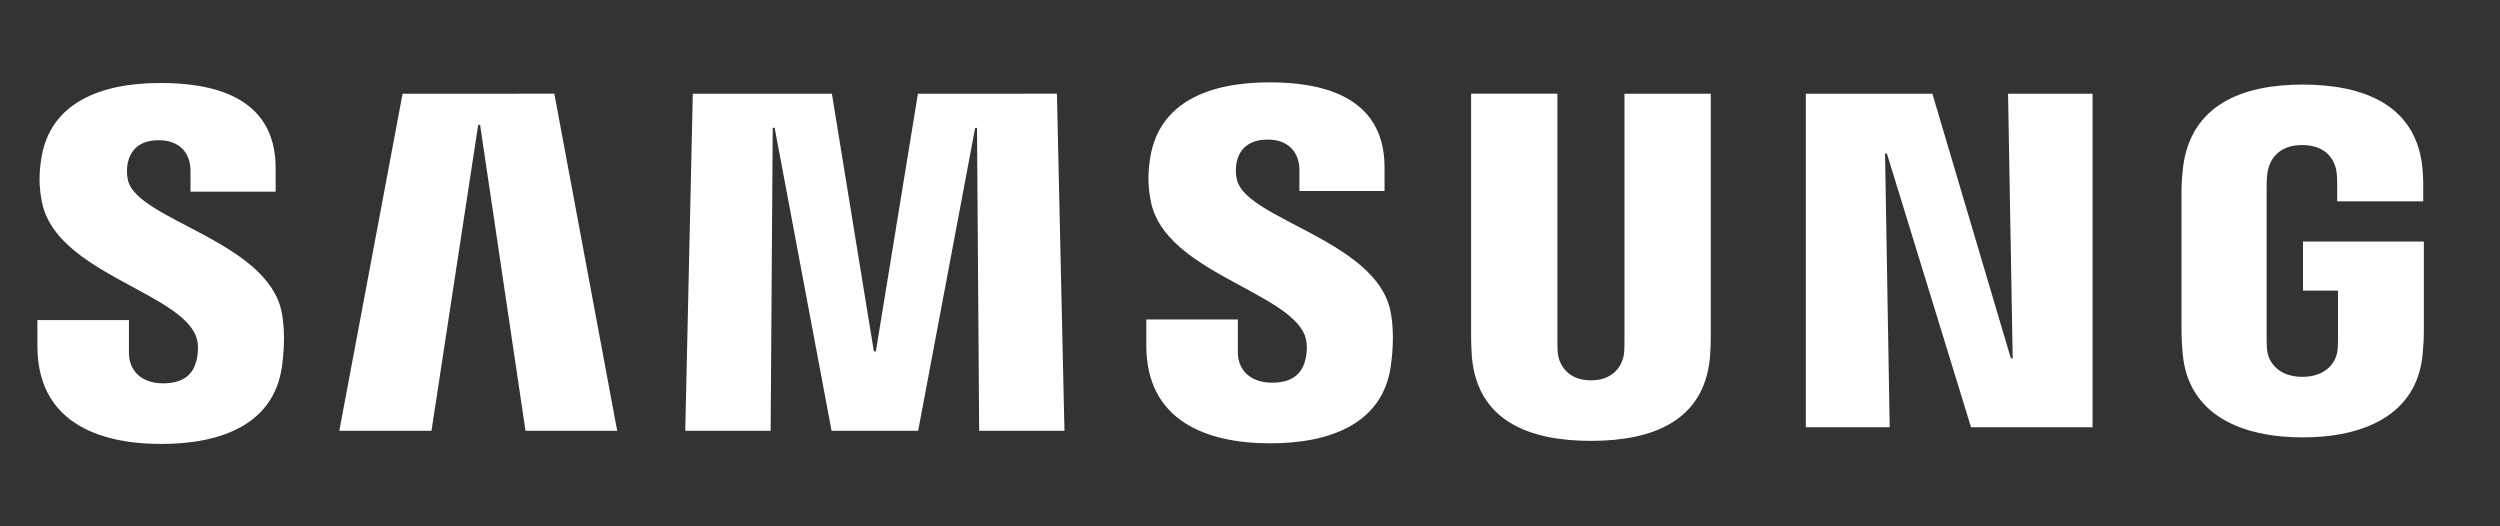 <svg width="152" height="32" viewBox="0 0 152 32" fill="none" xmlns="http://www.w3.org/2000/svg">
<rect x="0" y="0" width="152" height="32" fill="#333333" stroke="none"/>
<path d="M11.905 20.41C12.104 20.905 12.041 21.541 11.944 21.926C11.773 22.609 11.306 23.307 9.923 23.307C8.628 23.307 7.839 22.566 7.839 21.449V19.462H2.274V21.04C2.274 25.611 5.911 26.992 9.811 26.992C13.56 26.992 16.647 25.732 17.139 22.311C17.392 20.54 17.207 19.38 17.119 18.952C16.243 14.66 8.375 13.38 7.786 10.979C7.704 10.625 7.697 10.258 7.766 9.901C7.912 9.242 8.365 8.525 9.66 8.525C10.877 8.525 11.583 9.266 11.583 10.382V11.652H16.759V10.209C16.759 5.744 12.703 5.046 9.772 5.046C6.081 5.046 3.068 6.254 2.517 9.598C2.371 10.512 2.347 11.33 2.566 12.36C3.467 16.546 10.834 17.759 11.905 20.41" fill="white"/>
<path d="M24.477 5.7L20.63 26.194H26.234L29.073 7.596H29.19L31.951 26.194H37.526L33.703 5.696L24.477 5.7ZM55.809 5.7L53.252 21.367H53.131L50.579 5.7H42.122L41.664 26.194H46.855L46.981 7.769H47.098L50.56 26.194H55.823L59.29 7.774H59.402L59.533 26.194H64.719L64.261 5.696L55.809 5.7Z" fill="white"/>
<path d="M79.325 20.371C79.525 20.867 79.462 21.502 79.364 21.887C79.194 22.57 78.727 23.268 77.344 23.268C76.049 23.268 75.26 22.527 75.26 21.411V19.424H69.695V21.002C69.695 25.573 73.332 26.954 77.232 26.954C80.981 26.954 84.068 25.693 84.56 22.272C84.813 20.501 84.628 19.342 84.54 18.913C83.664 14.621 75.795 13.341 75.206 10.94C75.124 10.586 75.118 10.219 75.187 9.863C75.333 9.203 75.786 8.486 77.081 8.486C78.298 8.486 79.004 9.227 79.004 10.344V11.614H84.18V10.171C84.18 5.705 80.124 5.007 77.193 5.007C73.502 5.007 70.488 6.215 69.938 9.559C69.792 10.474 69.768 11.292 69.987 12.321C70.888 16.508 78.254 17.72 79.325 20.371" fill="white"/>
<path d="M96.732 23.124C98.173 23.124 98.617 22.142 98.719 21.642C98.763 21.42 98.767 21.122 98.767 20.857V5.7H104.016V20.391C104.017 20.84 104.001 21.29 103.967 21.738C103.602 25.563 100.545 26.805 96.732 26.805C92.915 26.805 89.857 25.563 89.492 21.738C89.477 21.536 89.438 20.766 89.443 20.391V5.696H94.692V20.853C94.687 21.122 94.697 21.42 94.741 21.642C94.838 22.142 95.286 23.124 96.732 23.124ZM122.09 5.7L122.372 21.786H122.26L117.489 5.7H109.796V25.977H114.893L114.611 9.333H114.723L119.84 25.977H127.227V5.7H122.09ZM139.983 22.912C141.483 22.912 142.009 21.974 142.101 21.42C142.145 21.194 142.15 20.906 142.15 20.651V17.667H140.022V14.684H147.37V20.179C147.37 20.564 147.36 20.843 147.297 21.526C146.956 25.26 143.679 26.593 140.003 26.593C136.327 26.593 133.055 25.26 132.709 21.526C132.651 20.843 132.636 20.564 132.636 20.179V11.556C132.636 11.191 132.685 10.546 132.724 10.209C133.186 6.374 136.327 5.142 140.003 5.142C143.679 5.142 146.902 6.364 147.282 10.204C147.35 10.859 147.331 11.552 147.331 11.552V12.24H142.101V11.09C142.101 11.09 142.101 10.608 142.038 10.31C141.941 9.858 141.551 8.818 139.964 8.818C138.455 8.818 138.011 9.805 137.899 10.31C137.836 10.579 137.812 10.945 137.812 11.277V20.646C137.812 20.906 137.822 21.194 137.861 21.425C137.958 21.974 138.484 22.912 139.983 22.912" fill="white"/>
</svg>
